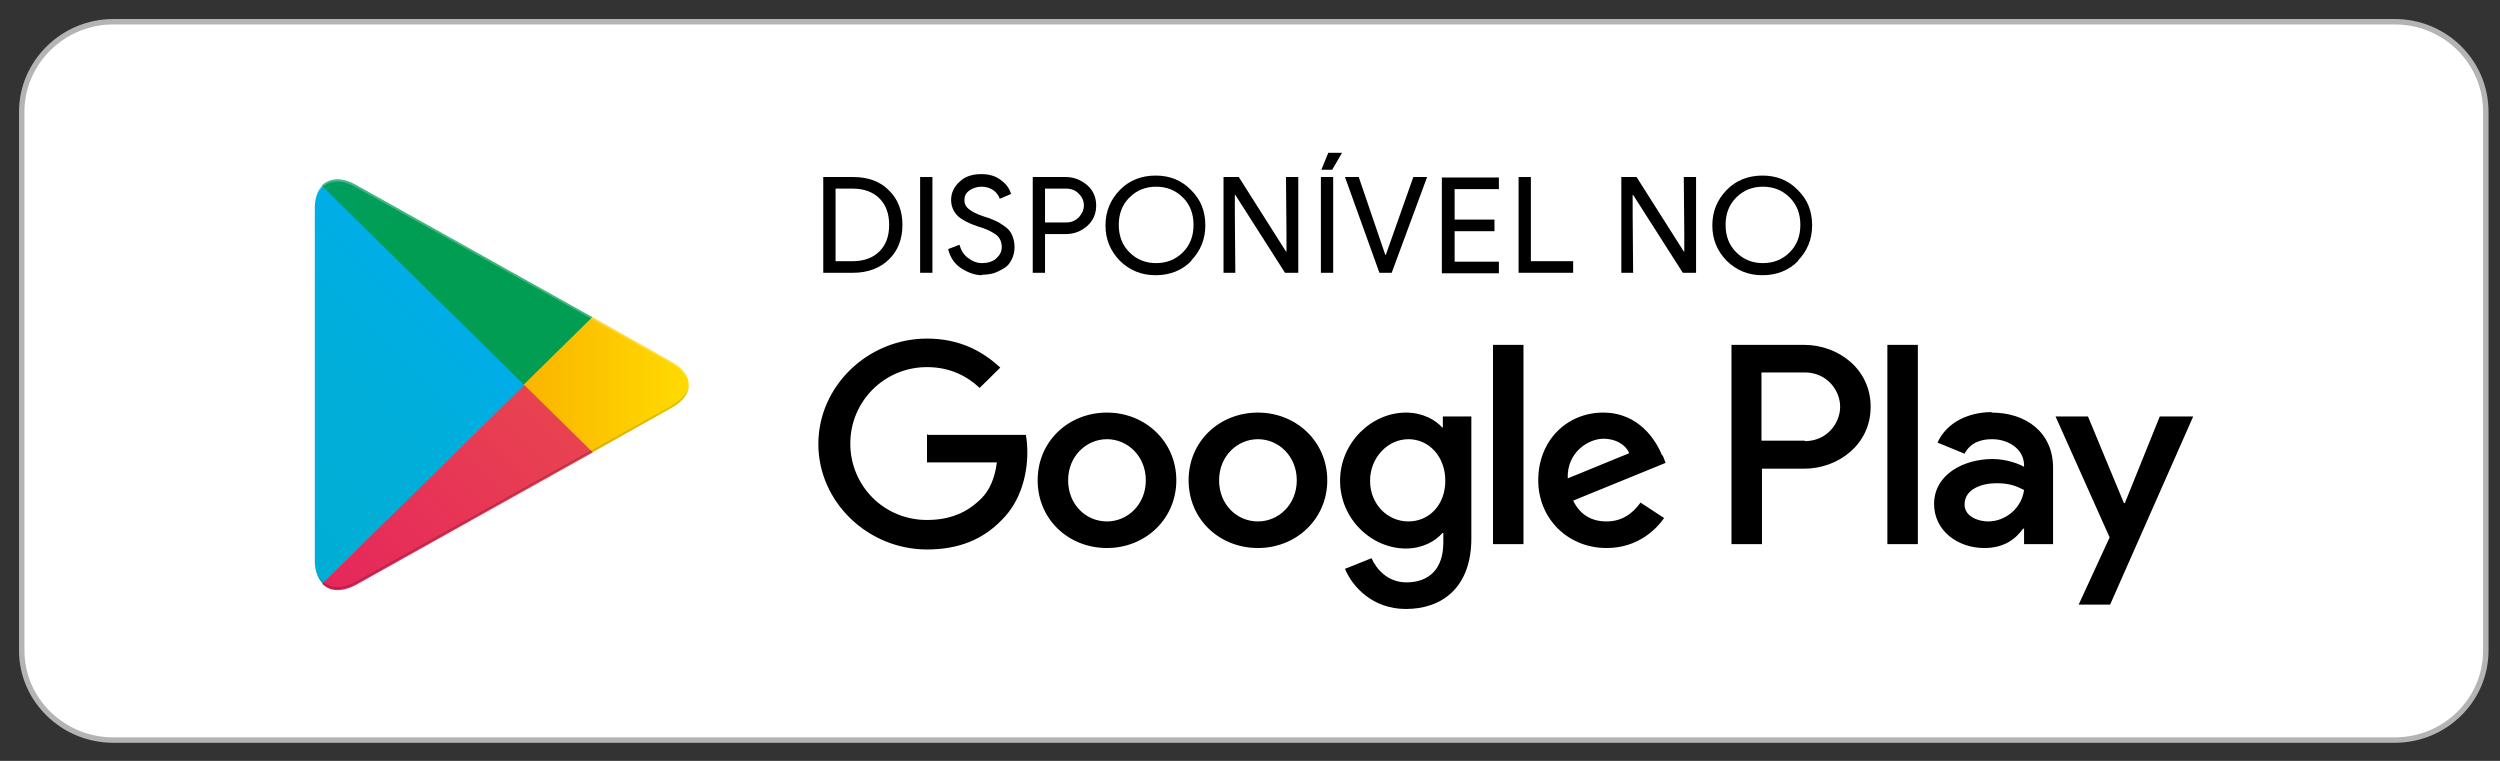 <svg xmlns="http://www.w3.org/2000/svg" width="115" height="35" viewBox="0 0 115 35" fill="none"><rect x="0" y="0" width="115" height="35" fill="#333333" stroke="none"/><path d="M110.162 34.043H5.207C2.9 34.043 1 32.196 1 29.927V5.139C1 2.869 2.9 1 5.207 1H110.162C112.47 1 114.347 2.847 114.347 5.139V29.927C114.347 32.196 112.47 34.043 110.162 34.043Z" fill="white" stroke="#B4B4B4" stroke-width="0.25" stroke-miterlimit="10"></path><path d="M57.865 18.979C56.101 18.979 54.676 20.292 54.676 22.094C54.676 23.897 56.101 25.209 57.865 25.209C59.63 25.209 61.055 23.874 61.055 22.094C61.055 20.314 59.63 18.979 57.865 18.979ZM57.865 23.986C56.893 23.986 56.078 23.207 56.078 22.094C56.078 20.982 56.916 20.203 57.865 20.203C58.816 20.203 59.652 20.982 59.652 22.094C59.652 23.207 58.816 23.986 57.865 23.986ZM50.921 18.979C49.157 18.979 47.732 20.292 47.732 22.094C47.732 23.897 49.157 25.209 50.921 25.209C52.686 25.209 54.111 23.874 54.111 22.094C54.111 20.314 52.686 18.979 50.921 18.979ZM50.921 23.986C49.949 23.986 49.134 23.207 49.134 22.094C49.134 20.982 49.971 20.203 50.921 20.203C51.871 20.203 52.708 20.982 52.708 22.094C52.708 23.207 51.871 23.986 50.921 23.986ZM42.642 19.936V21.271H45.855C45.764 22.005 45.515 22.561 45.131 22.94C44.656 23.407 43.932 23.919 42.642 23.919C40.652 23.919 39.114 22.339 39.114 20.403C39.114 18.467 40.675 16.887 42.642 16.887C43.706 16.887 44.497 17.31 45.063 17.844L46.013 16.91C45.199 16.153 44.135 15.575 42.642 15.575C39.928 15.575 37.644 17.755 37.644 20.425C37.644 23.096 39.928 25.276 42.642 25.276C44.113 25.276 45.221 24.809 46.081 23.919C46.963 23.051 47.257 21.805 47.257 20.826C47.257 20.514 47.234 20.225 47.189 20.003H42.665L42.642 19.936ZM76.459 20.959C76.187 20.27 75.396 18.979 73.745 18.979C72.093 18.979 70.759 20.247 70.759 22.094C70.759 23.852 72.116 25.209 73.903 25.209C75.35 25.209 76.187 24.342 76.549 23.83L75.464 23.118C75.102 23.63 74.604 23.986 73.903 23.986C73.202 23.986 72.681 23.674 72.365 23.029L76.617 21.293L76.481 20.937L76.459 20.959ZM72.116 22.005C72.071 20.804 73.066 20.181 73.767 20.181C74.31 20.181 74.785 20.448 74.943 20.848L72.116 22.005ZM68.678 25.031H70.08V15.864H68.678V25.031ZM66.393 19.669H66.348C66.031 19.313 65.443 18.979 64.674 18.979C63.091 18.979 61.643 20.359 61.643 22.116C61.643 23.874 63.091 25.232 64.674 25.232C65.421 25.232 66.031 24.898 66.348 24.52H66.393V24.965C66.393 26.166 65.737 26.789 64.697 26.789C63.837 26.789 63.317 26.189 63.091 25.677L61.869 26.166C62.209 26.989 63.136 28.013 64.674 28.013C66.303 28.013 67.682 27.056 67.682 24.764V19.157H66.371V19.669H66.393ZM64.787 23.986C63.815 23.986 63.023 23.184 63.023 22.116C63.023 21.048 63.837 20.203 64.787 20.203C65.737 20.203 66.484 21.004 66.484 22.116C66.484 23.229 65.737 23.986 64.787 23.986ZM82.973 15.864H79.648V25.031H81.051V21.56H82.996C84.534 21.56 86.05 20.47 86.05 18.712C86.05 16.954 84.534 15.864 82.996 15.864H82.973ZM83.019 20.27H81.028V17.132H83.019C84.059 17.132 84.647 17.978 84.647 18.712C84.647 19.446 84.059 20.292 83.019 20.292V20.27ZM91.614 18.957C90.596 18.957 89.556 19.402 89.126 20.359L90.37 20.87C90.641 20.359 91.116 20.203 91.637 20.203C92.36 20.203 93.084 20.626 93.107 21.382V21.471C92.858 21.338 92.315 21.115 91.659 21.115C90.325 21.115 88.968 21.827 88.968 23.184C88.968 24.408 90.053 25.209 91.275 25.209C92.202 25.209 92.722 24.787 93.062 24.319H93.107V25.031H94.441V21.516C94.441 19.891 93.197 18.979 91.614 18.979V18.957ZM91.456 23.986C91.003 23.986 90.37 23.763 90.37 23.207C90.37 22.495 91.162 22.228 91.84 22.228C92.451 22.228 92.745 22.361 93.107 22.539C92.994 23.385 92.247 23.986 91.456 23.986ZM99.35 19.157L97.744 23.14H97.699L96.047 19.157H94.555L97.043 24.72L95.618 27.813H97.065L100.888 19.157H99.35ZM86.819 25.031H88.221V15.864H86.819V25.031Z" fill="black"></path><path d="M14.821 8.543C14.595 8.766 14.481 9.122 14.481 9.567V25.788C14.481 26.233 14.617 26.589 14.821 26.811L14.866 26.856L24.117 17.755V17.533L14.866 8.499L14.821 8.543Z" fill="url(#paint0_linear_1_2874)"></path><path d="M27.194 20.826L24.117 17.8V17.577L27.194 14.551L27.261 14.595L30.903 16.643C31.944 17.221 31.944 18.178 30.903 18.756L27.261 20.804L27.194 20.848V20.826Z" fill="url(#paint1_linear_1_2874)"></path><path d="M27.261 20.804L24.117 17.711L14.82 26.856C15.16 27.212 15.725 27.256 16.381 26.901L27.284 20.804" fill="url(#paint2_linear_1_2874)"></path><path d="M27.261 14.595L16.359 8.499C15.725 8.143 15.16 8.187 14.798 8.543L24.095 17.689L27.239 14.595H27.261Z" fill="url(#paint3_linear_1_2874)"></path><path opacity="0.2" d="M27.193 20.715L16.358 26.767C15.748 27.101 15.205 27.078 14.866 26.767L14.82 26.811L14.866 26.856C15.205 27.168 15.748 27.19 16.358 26.856L27.261 20.759L27.193 20.692V20.715Z" fill="#010101"></path><path opacity="0.12" d="M14.821 26.723C14.595 26.5 14.481 26.144 14.481 25.699V25.81C14.481 26.255 14.617 26.611 14.821 26.834L14.866 26.789L14.821 26.745V26.723Z" fill="#010101"></path><path opacity="0.12" d="M30.925 18.645L27.216 20.715L27.284 20.781L30.925 18.734C31.446 18.445 31.717 18.067 31.717 17.666C31.672 18.022 31.401 18.356 30.925 18.623V18.645Z" fill="#010101"></path><path opacity="0.25" d="M16.359 8.61L30.904 16.732C31.378 16.999 31.65 17.332 31.695 17.689C31.695 17.31 31.424 16.91 30.904 16.62L16.359 8.499C15.319 7.92 14.459 8.41 14.459 9.567V9.678C14.459 8.499 15.319 8.009 16.359 8.61Z" fill="white"></path><path d="M37.87 12.548V8.143H39.25C39.928 8.143 40.494 8.343 40.901 8.766C41.308 9.166 41.512 9.7 41.512 10.345C41.512 10.991 41.308 11.525 40.901 11.925C40.494 12.326 39.928 12.548 39.25 12.548H37.87ZM38.436 12.014H39.227C39.748 12.014 40.155 11.859 40.449 11.569C40.743 11.28 40.901 10.88 40.901 10.345C40.901 9.811 40.743 9.411 40.449 9.122C40.155 8.832 39.748 8.677 39.227 8.677H38.436V11.992V12.014Z" fill="black"></path><path d="M42.326 12.548V8.143H42.892V12.548H42.326Z" fill="black"></path><path d="M45.176 12.66C44.859 12.66 44.543 12.548 44.226 12.348C43.909 12.148 43.706 11.836 43.615 11.458L44.136 11.258C44.203 11.503 44.316 11.703 44.52 11.859C44.724 12.014 44.927 12.103 45.176 12.103C45.425 12.103 45.651 12.037 45.809 11.903C45.968 11.77 46.081 11.592 46.081 11.369C46.081 11.124 45.99 10.924 45.809 10.791C45.628 10.657 45.357 10.524 44.972 10.412C44.565 10.279 44.271 10.123 44.068 9.945C43.864 9.745 43.751 9.5 43.751 9.188C43.751 8.877 43.887 8.588 44.136 8.365C44.384 8.12 44.724 8.009 45.131 8.009C45.515 8.009 45.809 8.098 46.058 8.298C46.307 8.476 46.443 8.699 46.511 8.921L45.99 9.144C45.945 9.01 45.855 8.877 45.719 8.766C45.56 8.654 45.38 8.588 45.153 8.588C44.927 8.588 44.746 8.654 44.588 8.766C44.429 8.877 44.362 9.033 44.362 9.211C44.362 9.366 44.429 9.522 44.588 9.633C44.724 9.745 44.95 9.856 45.221 9.945C45.447 10.012 45.628 10.079 45.764 10.145C45.922 10.212 46.058 10.301 46.217 10.412C46.375 10.524 46.488 10.657 46.556 10.813C46.624 10.969 46.669 11.169 46.669 11.369C46.669 11.569 46.624 11.77 46.533 11.948C46.443 12.126 46.33 12.259 46.171 12.348C46.013 12.437 45.855 12.526 45.696 12.571C45.538 12.615 45.357 12.637 45.176 12.637V12.66Z" fill="black"></path><path d="M48.071 12.548H47.506V8.143H49.021C49.406 8.143 49.723 8.276 50.017 8.521C50.288 8.766 50.424 9.077 50.424 9.455C50.424 9.834 50.288 10.145 50.017 10.39C49.745 10.635 49.406 10.768 49.021 10.768H48.071V12.548ZM48.071 10.234H49.044C49.293 10.234 49.474 10.145 49.632 9.989C49.768 9.834 49.858 9.656 49.858 9.455C49.858 9.255 49.79 9.077 49.632 8.921C49.496 8.766 49.293 8.677 49.044 8.677H48.071V10.212V10.234Z" fill="black"></path><path d="M54.812 11.992C54.382 12.437 53.817 12.66 53.161 12.66C52.505 12.66 51.962 12.437 51.51 11.992C51.08 11.547 50.853 11.013 50.853 10.368C50.853 9.722 51.08 9.188 51.51 8.743C51.939 8.298 52.505 8.076 53.161 8.076C53.817 8.076 54.36 8.298 54.789 8.743C55.242 9.188 55.445 9.722 55.445 10.368C55.445 11.013 55.219 11.547 54.789 11.992H54.812ZM51.962 11.614C52.301 11.948 52.708 12.103 53.183 12.103C53.658 12.103 54.066 11.948 54.405 11.614C54.744 11.28 54.902 10.857 54.902 10.345C54.902 9.834 54.744 9.411 54.405 9.077C54.066 8.743 53.658 8.588 53.183 8.588C52.708 8.588 52.301 8.743 51.962 9.077C51.623 9.411 51.464 9.834 51.464 10.345C51.464 10.857 51.623 11.28 51.962 11.614Z" fill="black"></path><path d="M56.282 12.548V8.143H56.984L59.155 11.569H59.178V10.724L59.155 8.143H59.721V12.548H59.11L56.825 8.966H56.803V9.811L56.825 12.548H56.26H56.282Z" fill="black"></path><path d="M60.761 12.548V8.143H61.326V12.548H60.761ZM61.281 7.809H60.783L61.1 7.03H61.733L61.281 7.809Z" fill="black"></path><path d="M63.453 12.548L61.869 8.143H62.502L63.724 11.725H63.747L65.013 8.143H65.647L64.018 12.548H63.407H63.453Z" fill="black"></path><path d="M68.949 8.699H66.913V10.101H68.746V10.635H66.913V12.037H68.949V12.571H66.325V8.165H68.949V8.699Z" fill="black"></path><path d="M69.855 12.548V8.143H70.42V12.014H72.365V12.548H69.855Z" fill="black"></path><path d="M74.581 12.548V8.143H75.282L77.454 11.569H77.477V10.724L77.454 8.143H78.019V12.548H77.409L75.124 8.966H75.102V9.811L75.124 12.548H74.559H74.581Z" fill="black"></path><path d="M82.725 11.992C82.295 12.437 81.73 12.66 81.074 12.66C80.418 12.66 79.875 12.437 79.423 11.992C78.993 11.547 78.767 11.013 78.767 10.368C78.767 9.722 78.993 9.188 79.423 8.743C79.852 8.298 80.418 8.076 81.074 8.076C81.73 8.076 82.273 8.298 82.702 8.743C83.155 9.188 83.358 9.722 83.358 10.368C83.358 11.013 83.132 11.547 82.702 11.992H82.725ZM79.875 11.614C80.214 11.948 80.621 12.103 81.096 12.103C81.571 12.103 81.979 11.948 82.318 11.614C82.657 11.28 82.816 10.857 82.816 10.345C82.816 9.834 82.657 9.411 82.318 9.077C81.979 8.743 81.571 8.588 81.096 8.588C80.621 8.588 80.214 8.743 79.875 9.077C79.536 9.411 79.377 9.834 79.377 10.345C79.377 10.857 79.536 11.28 79.875 11.614Z" fill="black"></path><defs><linearGradient id="paint0_linear_1_2874" x1="23.303" y1="9.411" x2="10.977" y2="21.941" gradientUnits="userSpaceOnUse"><stop stop-color="#0097D7"></stop><stop offset="0.26" stop-color="#00ADE9"></stop><stop offset="0.51" stop-color="#00AEDD"></stop><stop offset="0.76" stop-color="#00AED7"></stop><stop offset="1" stop-color="#00AED5"></stop></linearGradient><linearGradient id="paint1_linear_1_2874" x1="32.283" y1="17.711" x2="14.232" y2="17.711" gradientUnits="userSpaceOnUse"><stop stop-color="#FFDE00"></stop><stop offset="0.41" stop-color="#FBB800"></stop><stop offset="0.78" stop-color="#F69F1B"></stop><stop offset="1" stop-color="#F49519"></stop></linearGradient><linearGradient id="paint2_linear_1_2874" x1="25.542" y1="19.38" x2="8.856" y2="36.364" gradientUnits="userSpaceOnUse"><stop stop-color="#E84251"></stop><stop offset="1" stop-color="#E40F65"></stop></linearGradient><linearGradient id="paint3_linear_1_2874" x1="12.468" y1="3.158" x2="19.944" y2="10.735" gradientUnits="userSpaceOnUse"><stop stop-color="#009D6F"></stop><stop offset="0.07" stop-color="#009D6E"></stop><stop offset="0.48" stop-color="#009D63"></stop><stop offset="0.8" stop-color="#009E56"></stop><stop offset="1" stop-color="#009D52"></stop></linearGradient></defs></svg>